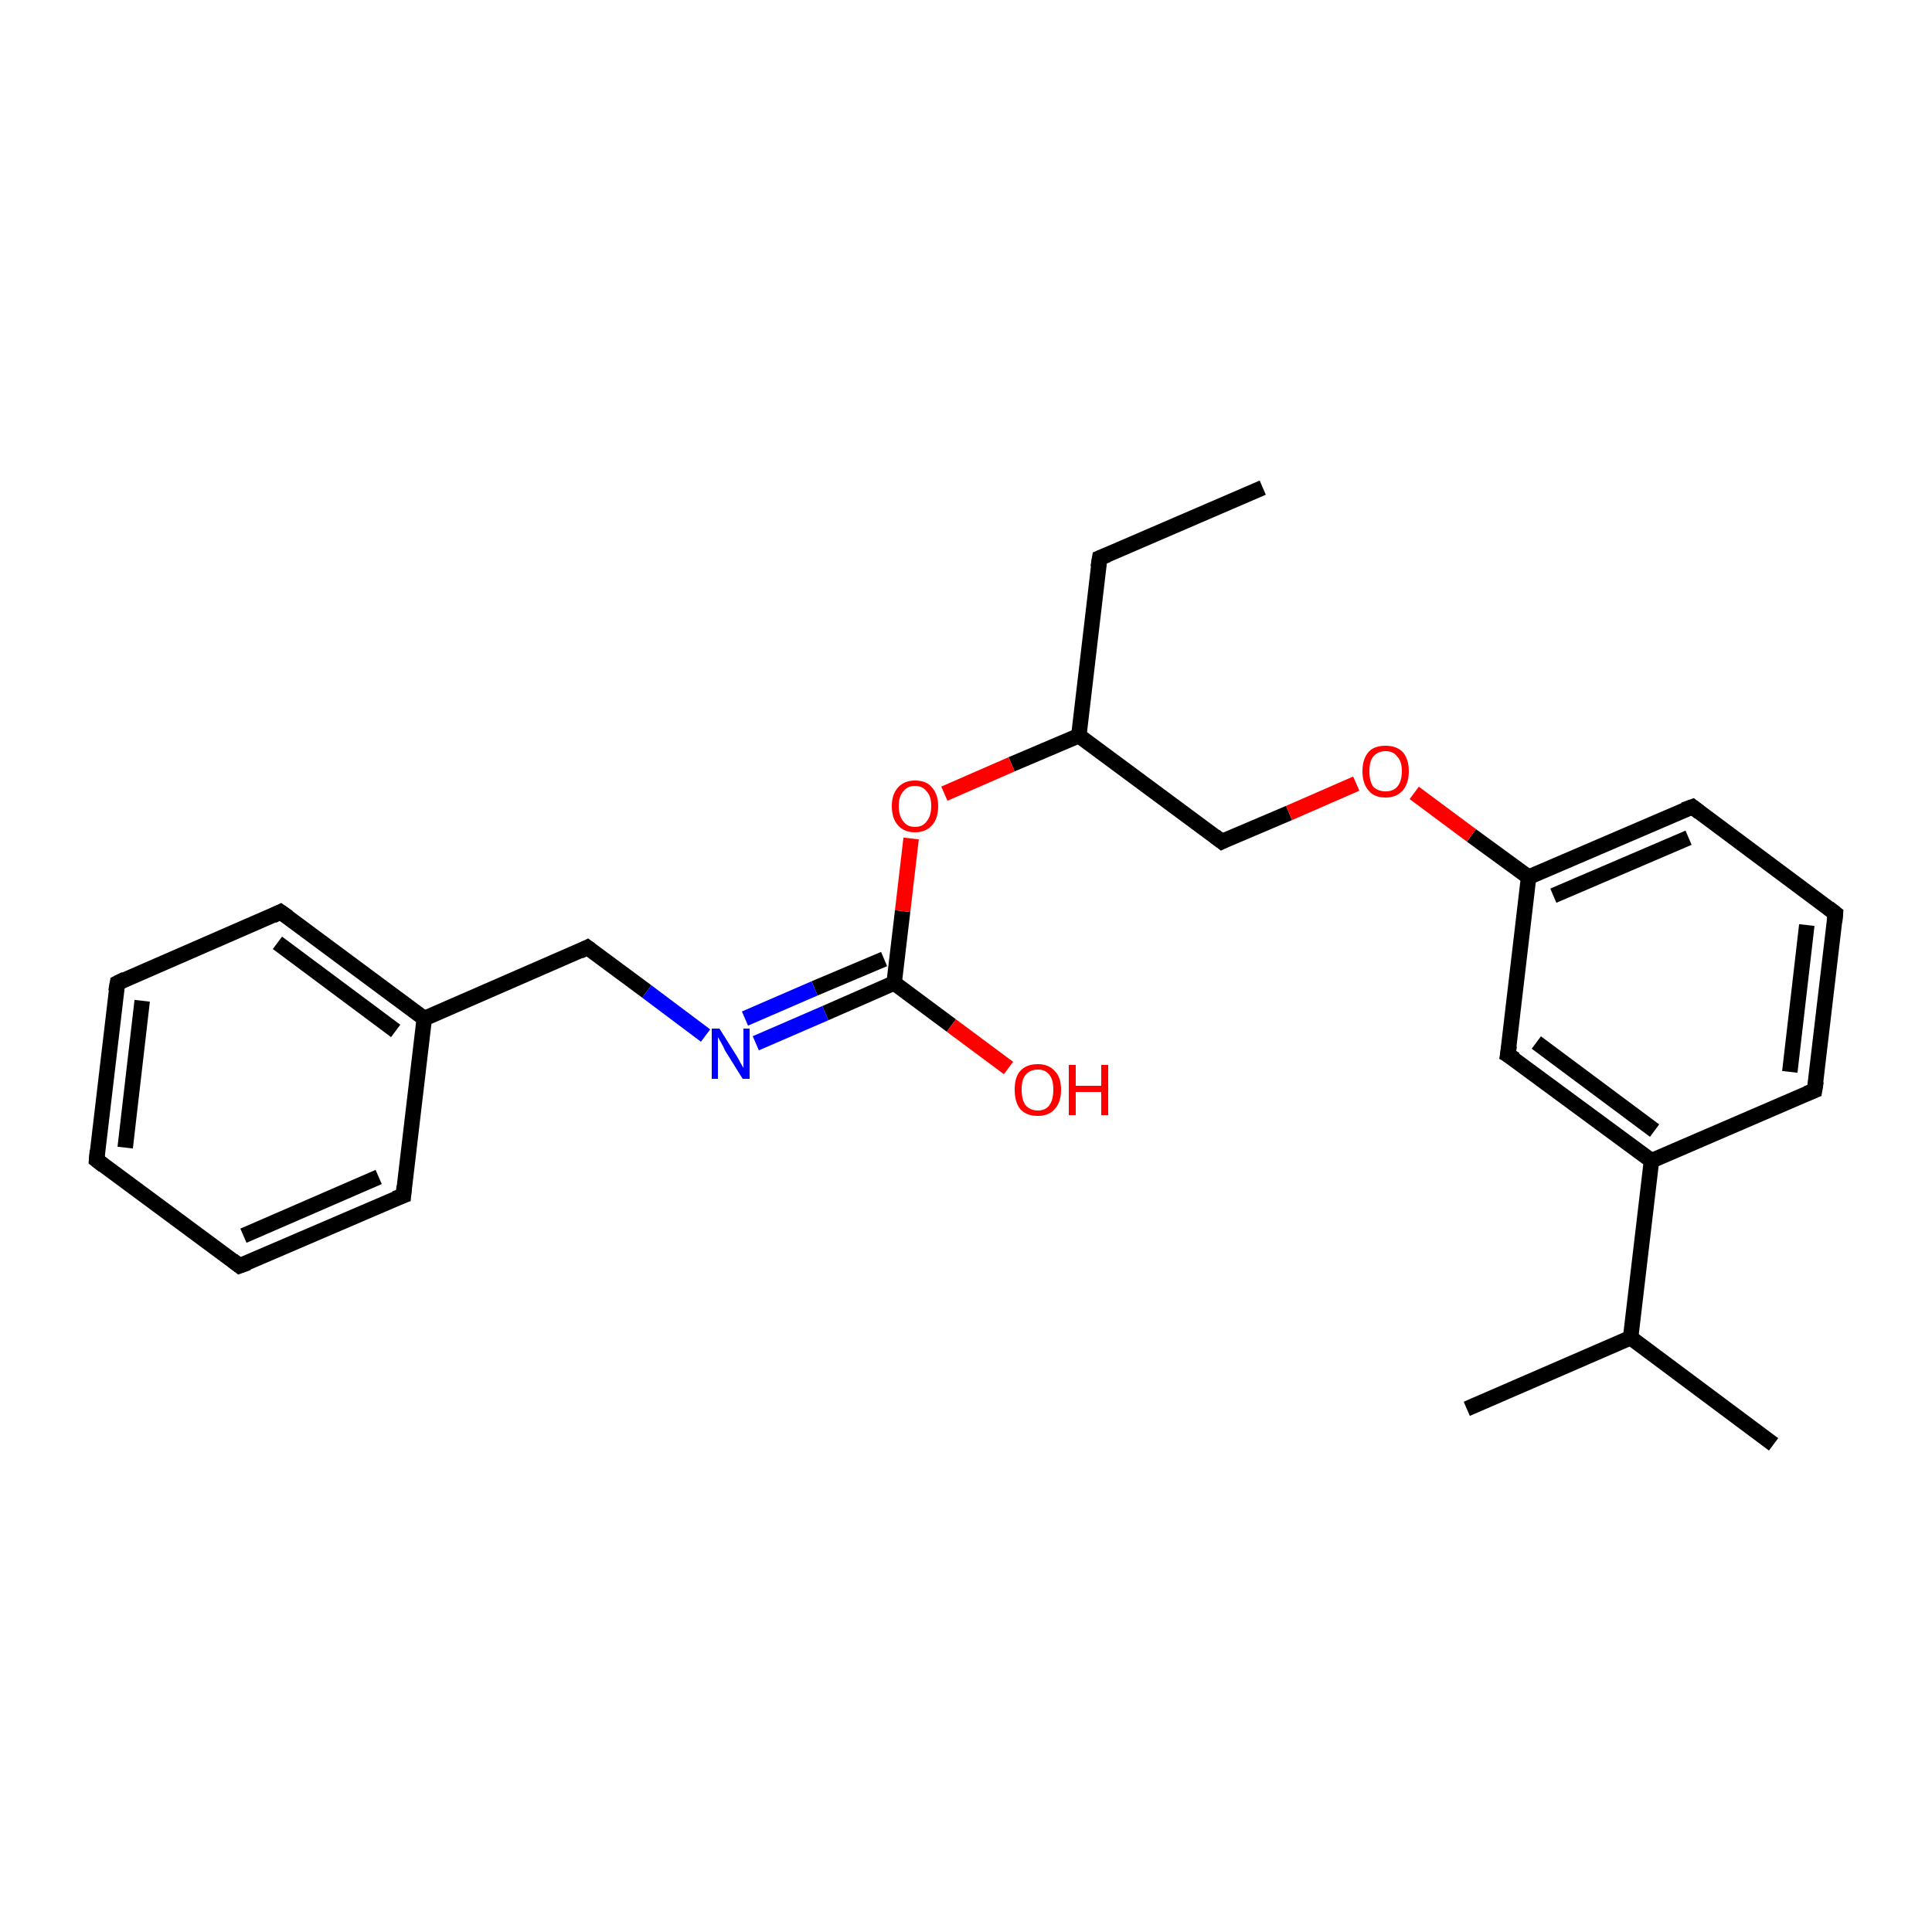 <?xml version='1.0' encoding='iso-8859-1'?>
<svg version='1.1' baseProfile='full'
              xmlns='http://www.w3.org/2000/svg'
                      xmlns:rdkit='http://www.rdkit.org/xml'
                      xmlns:xlink='http://www.w3.org/1999/xlink'
                  xml:space='preserve'
width='250px' height='250px' viewBox='0 0 250 250'>
<!-- END OF HEADER -->
<rect style='opacity:1.0;fill:#FFFFFF;stroke:none' width='250.0' height='250.0' x='0.0' y='0.0'> </rect>
<path class='bond-0 atom-0 atom-3' d='M 163.4,63.1 L 142.3,72.2' style='fill:none;fill-rule:evenodd;stroke:#000000;stroke-width:2.0px;stroke-linecap:butt;stroke-linejoin:miter;stroke-opacity:1' />
<path class='bond-1 atom-1 atom-15' d='M 189.8,182.3 L 211.0,173.1' style='fill:none;fill-rule:evenodd;stroke:#000000;stroke-width:2.0px;stroke-linecap:butt;stroke-linejoin:miter;stroke-opacity:1' />
<path class='bond-2 atom-2 atom-15' d='M 229.5,186.9 L 211.0,173.1' style='fill:none;fill-rule:evenodd;stroke:#000000;stroke-width:2.0px;stroke-linecap:butt;stroke-linejoin:miter;stroke-opacity:1' />
<path class='bond-3 atom-3 atom-18' d='M 142.3,72.2 L 139.6,95.2' style='fill:none;fill-rule:evenodd;stroke:#000000;stroke-width:2.0px;stroke-linecap:butt;stroke-linejoin:miter;stroke-opacity:1' />
<path class='bond-4 atom-4 atom-5' d='M 12.5,150.1 L 15.2,127.2' style='fill:none;fill-rule:evenodd;stroke:#000000;stroke-width:2.0px;stroke-linecap:butt;stroke-linejoin:miter;stroke-opacity:1' />
<path class='bond-4 atom-4 atom-5' d='M 16.2,148.5 L 18.4,129.5' style='fill:none;fill-rule:evenodd;stroke:#000000;stroke-width:2.0px;stroke-linecap:butt;stroke-linejoin:miter;stroke-opacity:1' />
<path class='bond-5 atom-4 atom-6' d='M 12.5,150.1 L 31.0,163.8' style='fill:none;fill-rule:evenodd;stroke:#000000;stroke-width:2.0px;stroke-linecap:butt;stroke-linejoin:miter;stroke-opacity:1' />
<path class='bond-6 atom-5 atom-8' d='M 15.2,127.2 L 36.3,118.0' style='fill:none;fill-rule:evenodd;stroke:#000000;stroke-width:2.0px;stroke-linecap:butt;stroke-linejoin:miter;stroke-opacity:1' />
<path class='bond-7 atom-6 atom-9' d='M 31.0,163.8 L 52.2,154.7' style='fill:none;fill-rule:evenodd;stroke:#000000;stroke-width:2.0px;stroke-linecap:butt;stroke-linejoin:miter;stroke-opacity:1' />
<path class='bond-7 atom-6 atom-9' d='M 31.5,159.9 L 49.0,152.3' style='fill:none;fill-rule:evenodd;stroke:#000000;stroke-width:2.0px;stroke-linecap:butt;stroke-linejoin:miter;stroke-opacity:1' />
<path class='bond-8 atom-7 atom-10' d='M 237.5,118.2 L 234.8,141.1' style='fill:none;fill-rule:evenodd;stroke:#000000;stroke-width:2.0px;stroke-linecap:butt;stroke-linejoin:miter;stroke-opacity:1' />
<path class='bond-8 atom-7 atom-10' d='M 233.8,119.7 L 231.6,138.7' style='fill:none;fill-rule:evenodd;stroke:#000000;stroke-width:2.0px;stroke-linecap:butt;stroke-linejoin:miter;stroke-opacity:1' />
<path class='bond-9 atom-7 atom-11' d='M 237.5,118.2 L 219.0,104.4' style='fill:none;fill-rule:evenodd;stroke:#000000;stroke-width:2.0px;stroke-linecap:butt;stroke-linejoin:miter;stroke-opacity:1' />
<path class='bond-10 atom-8 atom-16' d='M 36.3,118.0 L 54.9,131.8' style='fill:none;fill-rule:evenodd;stroke:#000000;stroke-width:2.0px;stroke-linecap:butt;stroke-linejoin:miter;stroke-opacity:1' />
<path class='bond-10 atom-8 atom-16' d='M 35.9,122.0 L 51.2,133.4' style='fill:none;fill-rule:evenodd;stroke:#000000;stroke-width:2.0px;stroke-linecap:butt;stroke-linejoin:miter;stroke-opacity:1' />
<path class='bond-11 atom-9 atom-16' d='M 52.2,154.7 L 54.9,131.8' style='fill:none;fill-rule:evenodd;stroke:#000000;stroke-width:2.0px;stroke-linecap:butt;stroke-linejoin:miter;stroke-opacity:1' />
<path class='bond-12 atom-10 atom-17' d='M 234.8,141.1 L 213.7,150.2' style='fill:none;fill-rule:evenodd;stroke:#000000;stroke-width:2.0px;stroke-linecap:butt;stroke-linejoin:miter;stroke-opacity:1' />
<path class='bond-13 atom-11 atom-19' d='M 219.0,104.4 L 197.8,113.5' style='fill:none;fill-rule:evenodd;stroke:#000000;stroke-width:2.0px;stroke-linecap:butt;stroke-linejoin:miter;stroke-opacity:1' />
<path class='bond-13 atom-11 atom-19' d='M 218.5,108.4 L 201.0,115.9' style='fill:none;fill-rule:evenodd;stroke:#000000;stroke-width:2.0px;stroke-linecap:butt;stroke-linejoin:miter;stroke-opacity:1' />
<path class='bond-14 atom-12 atom-17' d='M 195.1,136.5 L 213.7,150.2' style='fill:none;fill-rule:evenodd;stroke:#000000;stroke-width:2.0px;stroke-linecap:butt;stroke-linejoin:miter;stroke-opacity:1' />
<path class='bond-14 atom-12 atom-17' d='M 198.8,134.9 L 214.1,146.3' style='fill:none;fill-rule:evenodd;stroke:#000000;stroke-width:2.0px;stroke-linecap:butt;stroke-linejoin:miter;stroke-opacity:1' />
<path class='bond-15 atom-12 atom-19' d='M 195.1,136.5 L 197.8,113.5' style='fill:none;fill-rule:evenodd;stroke:#000000;stroke-width:2.0px;stroke-linecap:butt;stroke-linejoin:miter;stroke-opacity:1' />
<path class='bond-16 atom-13 atom-16' d='M 76.0,122.6 L 54.9,131.8' style='fill:none;fill-rule:evenodd;stroke:#000000;stroke-width:2.0px;stroke-linecap:butt;stroke-linejoin:miter;stroke-opacity:1' />
<path class='bond-17 atom-13 atom-21' d='M 76.0,122.6 L 83.7,128.3' style='fill:none;fill-rule:evenodd;stroke:#000000;stroke-width:2.0px;stroke-linecap:butt;stroke-linejoin:miter;stroke-opacity:1' />
<path class='bond-17 atom-13 atom-21' d='M 83.7,128.3 L 91.3,134.0' style='fill:none;fill-rule:evenodd;stroke:#0000FF;stroke-width:2.0px;stroke-linecap:butt;stroke-linejoin:miter;stroke-opacity:1' />
<path class='bond-18 atom-14 atom-18' d='M 158.1,108.9 L 139.6,95.2' style='fill:none;fill-rule:evenodd;stroke:#000000;stroke-width:2.0px;stroke-linecap:butt;stroke-linejoin:miter;stroke-opacity:1' />
<path class='bond-19 atom-14 atom-23' d='M 158.1,108.9 L 166.8,105.2' style='fill:none;fill-rule:evenodd;stroke:#000000;stroke-width:2.0px;stroke-linecap:butt;stroke-linejoin:miter;stroke-opacity:1' />
<path class='bond-19 atom-14 atom-23' d='M 166.8,105.2 L 175.5,101.4' style='fill:none;fill-rule:evenodd;stroke:#FF0000;stroke-width:2.0px;stroke-linecap:butt;stroke-linejoin:miter;stroke-opacity:1' />
<path class='bond-20 atom-15 atom-17' d='M 211.0,173.1 L 213.7,150.2' style='fill:none;fill-rule:evenodd;stroke:#000000;stroke-width:2.0px;stroke-linecap:butt;stroke-linejoin:miter;stroke-opacity:1' />
<path class='bond-21 atom-18 atom-24' d='M 139.6,95.2 L 130.9,98.9' style='fill:none;fill-rule:evenodd;stroke:#000000;stroke-width:2.0px;stroke-linecap:butt;stroke-linejoin:miter;stroke-opacity:1' />
<path class='bond-21 atom-18 atom-24' d='M 130.9,98.9 L 122.2,102.7' style='fill:none;fill-rule:evenodd;stroke:#FF0000;stroke-width:2.0px;stroke-linecap:butt;stroke-linejoin:miter;stroke-opacity:1' />
<path class='bond-22 atom-19 atom-23' d='M 197.8,113.5 L 190.4,108.1' style='fill:none;fill-rule:evenodd;stroke:#000000;stroke-width:2.0px;stroke-linecap:butt;stroke-linejoin:miter;stroke-opacity:1' />
<path class='bond-22 atom-19 atom-23' d='M 190.4,108.1 L 183.0,102.6' style='fill:none;fill-rule:evenodd;stroke:#FF0000;stroke-width:2.0px;stroke-linecap:butt;stroke-linejoin:miter;stroke-opacity:1' />
<path class='bond-23 atom-20 atom-21' d='M 115.7,127.2 L 106.8,131.1' style='fill:none;fill-rule:evenodd;stroke:#000000;stroke-width:2.0px;stroke-linecap:butt;stroke-linejoin:miter;stroke-opacity:1' />
<path class='bond-23 atom-20 atom-21' d='M 106.8,131.1 L 97.8,135.0' style='fill:none;fill-rule:evenodd;stroke:#0000FF;stroke-width:2.0px;stroke-linecap:butt;stroke-linejoin:miter;stroke-opacity:1' />
<path class='bond-23 atom-20 atom-21' d='M 114.4,124.1 L 105.4,127.9' style='fill:none;fill-rule:evenodd;stroke:#000000;stroke-width:2.0px;stroke-linecap:butt;stroke-linejoin:miter;stroke-opacity:1' />
<path class='bond-23 atom-20 atom-21' d='M 105.4,127.9 L 96.4,131.8' style='fill:none;fill-rule:evenodd;stroke:#0000FF;stroke-width:2.0px;stroke-linecap:butt;stroke-linejoin:miter;stroke-opacity:1' />
<path class='bond-24 atom-20 atom-22' d='M 115.7,127.2 L 123.1,132.7' style='fill:none;fill-rule:evenodd;stroke:#000000;stroke-width:2.0px;stroke-linecap:butt;stroke-linejoin:miter;stroke-opacity:1' />
<path class='bond-24 atom-20 atom-22' d='M 123.1,132.7 L 130.5,138.2' style='fill:none;fill-rule:evenodd;stroke:#FF0000;stroke-width:2.0px;stroke-linecap:butt;stroke-linejoin:miter;stroke-opacity:1' />
<path class='bond-25 atom-20 atom-24' d='M 115.7,127.2 L 116.8,117.9' style='fill:none;fill-rule:evenodd;stroke:#000000;stroke-width:2.0px;stroke-linecap:butt;stroke-linejoin:miter;stroke-opacity:1' />
<path class='bond-25 atom-20 atom-24' d='M 116.8,117.9 L 117.9,108.5' style='fill:none;fill-rule:evenodd;stroke:#FF0000;stroke-width:2.0px;stroke-linecap:butt;stroke-linejoin:miter;stroke-opacity:1' />
<path d='M 143.3,71.8 L 142.3,72.2 L 142.1,73.4' style='fill:none;stroke:#000000;stroke-width:2.0px;stroke-linecap:butt;stroke-linejoin:miter;stroke-opacity:1;' />
<path d='M 12.6,148.9 L 12.5,150.1 L 13.4,150.8' style='fill:none;stroke:#000000;stroke-width:2.0px;stroke-linecap:butt;stroke-linejoin:miter;stroke-opacity:1;' />
<path d='M 15.0,128.3 L 15.2,127.2 L 16.2,126.7' style='fill:none;stroke:#000000;stroke-width:2.0px;stroke-linecap:butt;stroke-linejoin:miter;stroke-opacity:1;' />
<path d='M 30.1,163.1 L 31.0,163.8 L 32.1,163.4' style='fill:none;stroke:#000000;stroke-width:2.0px;stroke-linecap:butt;stroke-linejoin:miter;stroke-opacity:1;' />
<path d='M 237.4,119.3 L 237.5,118.2 L 236.6,117.5' style='fill:none;stroke:#000000;stroke-width:2.0px;stroke-linecap:butt;stroke-linejoin:miter;stroke-opacity:1;' />
<path d='M 35.3,118.5 L 36.3,118.0 L 37.3,118.7' style='fill:none;stroke:#000000;stroke-width:2.0px;stroke-linecap:butt;stroke-linejoin:miter;stroke-opacity:1;' />
<path d='M 51.1,155.1 L 52.2,154.7 L 52.3,153.5' style='fill:none;stroke:#000000;stroke-width:2.0px;stroke-linecap:butt;stroke-linejoin:miter;stroke-opacity:1;' />
<path d='M 235.0,139.9 L 234.8,141.1 L 233.8,141.5' style='fill:none;stroke:#000000;stroke-width:2.0px;stroke-linecap:butt;stroke-linejoin:miter;stroke-opacity:1;' />
<path d='M 219.9,105.1 L 219.0,104.4 L 217.9,104.8' style='fill:none;stroke:#000000;stroke-width:2.0px;stroke-linecap:butt;stroke-linejoin:miter;stroke-opacity:1;' />
<path d='M 196.1,137.1 L 195.1,136.5 L 195.3,135.3' style='fill:none;stroke:#000000;stroke-width:2.0px;stroke-linecap:butt;stroke-linejoin:miter;stroke-opacity:1;' />
<path d='M 75.0,123.1 L 76.0,122.6 L 76.4,122.9' style='fill:none;stroke:#000000;stroke-width:2.0px;stroke-linecap:butt;stroke-linejoin:miter;stroke-opacity:1;' />
<path d='M 157.2,108.2 L 158.1,108.9 L 158.5,108.7' style='fill:none;stroke:#000000;stroke-width:2.0px;stroke-linecap:butt;stroke-linejoin:miter;stroke-opacity:1;' />
<path class='atom-21' d='M 93.1 133.1
L 95.3 136.6
Q 95.5 136.9, 95.8 137.5
Q 96.2 138.2, 96.2 138.2
L 96.2 133.1
L 97.0 133.1
L 97.0 139.6
L 96.1 139.6
L 93.8 135.9
Q 93.6 135.4, 93.3 134.9
Q 93.0 134.4, 92.9 134.2
L 92.9 139.6
L 92.1 139.6
L 92.1 133.1
L 93.1 133.1
' fill='#0000FF'/>
<path class='atom-22' d='M 131.3 141.0
Q 131.3 139.4, 132.0 138.6
Q 132.8 137.7, 134.3 137.7
Q 135.7 137.7, 136.5 138.6
Q 137.3 139.4, 137.3 141.0
Q 137.3 142.6, 136.5 143.5
Q 135.7 144.4, 134.3 144.4
Q 132.8 144.4, 132.0 143.5
Q 131.3 142.6, 131.3 141.0
M 134.3 143.7
Q 135.3 143.7, 135.8 143.0
Q 136.3 142.3, 136.3 141.0
Q 136.3 139.7, 135.8 139.1
Q 135.3 138.4, 134.3 138.4
Q 133.3 138.4, 132.7 139.1
Q 132.2 139.7, 132.2 141.0
Q 132.2 142.3, 132.7 143.0
Q 133.3 143.7, 134.3 143.7
' fill='#FF0000'/>
<path class='atom-22' d='M 138.3 137.8
L 139.2 137.8
L 139.2 140.5
L 142.5 140.5
L 142.5 137.8
L 143.4 137.8
L 143.4 144.3
L 142.5 144.3
L 142.5 141.3
L 139.2 141.3
L 139.2 144.3
L 138.3 144.3
L 138.3 137.8
' fill='#FF0000'/>
<path class='atom-23' d='M 176.3 99.8
Q 176.3 98.2, 177.1 97.3
Q 177.8 96.5, 179.3 96.5
Q 180.7 96.5, 181.5 97.3
Q 182.3 98.2, 182.3 99.8
Q 182.3 101.4, 181.5 102.3
Q 180.7 103.2, 179.3 103.2
Q 177.8 103.2, 177.1 102.3
Q 176.3 101.4, 176.3 99.8
M 179.3 102.4
Q 180.3 102.4, 180.8 101.8
Q 181.4 101.1, 181.4 99.8
Q 181.4 98.5, 180.8 97.9
Q 180.3 97.2, 179.3 97.2
Q 178.3 97.2, 177.7 97.9
Q 177.2 98.5, 177.2 99.8
Q 177.2 101.1, 177.7 101.8
Q 178.3 102.4, 179.3 102.4
' fill='#FF0000'/>
<path class='atom-24' d='M 115.4 104.3
Q 115.4 102.8, 116.2 101.9
Q 117.0 101.0, 118.4 101.0
Q 119.9 101.0, 120.6 101.9
Q 121.4 102.8, 121.4 104.3
Q 121.4 105.9, 120.6 106.8
Q 119.8 107.7, 118.4 107.7
Q 117.0 107.7, 116.2 106.8
Q 115.4 105.9, 115.4 104.3
M 118.4 107.0
Q 119.4 107.0, 119.9 106.3
Q 120.5 105.6, 120.5 104.3
Q 120.5 103.0, 119.9 102.4
Q 119.4 101.7, 118.4 101.7
Q 117.4 101.7, 116.9 102.4
Q 116.3 103.0, 116.3 104.3
Q 116.3 105.6, 116.9 106.3
Q 117.4 107.0, 118.4 107.0
' fill='#FF0000'/>
</svg>
